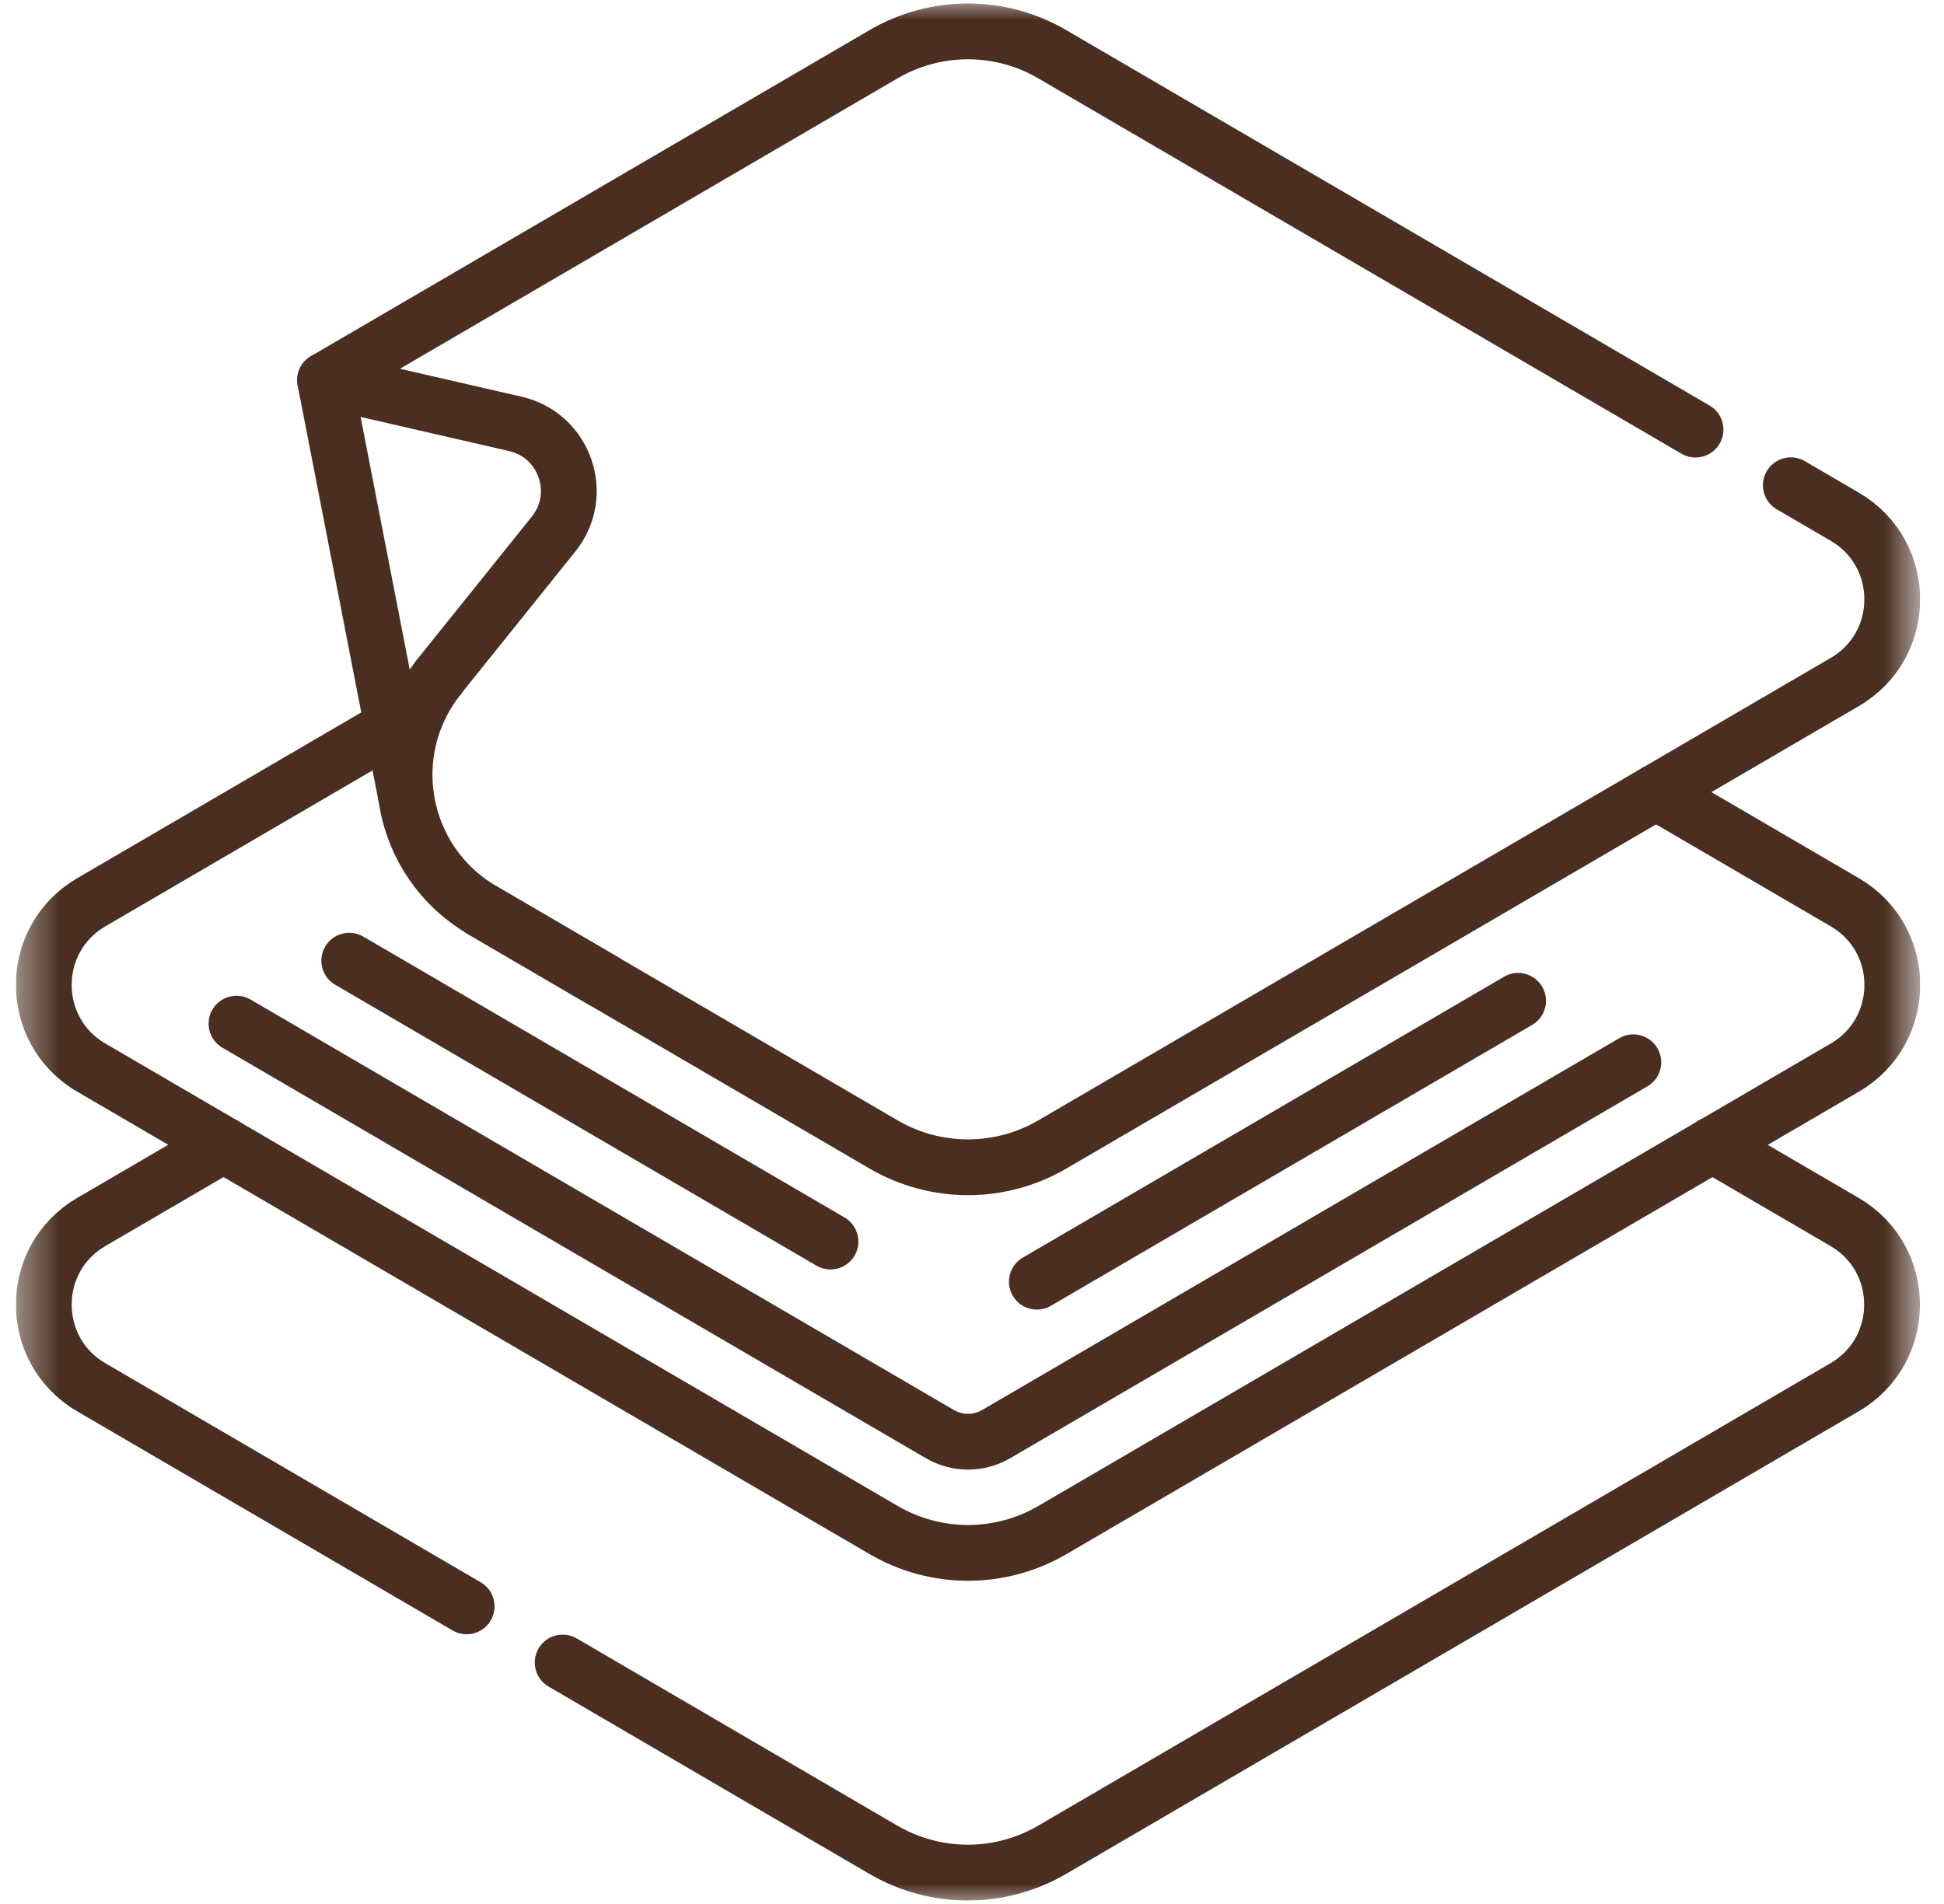 <svg xmlns="http://www.w3.org/2000/svg" fill="none" viewBox="0 0 49 48" height="48" width="49">
<g clip-path="url(#clip0_24241_2943)">
<mask height="48" width="49" y="0" x="0" maskUnits="userSpaceOnUse" style="mask-type:luminance" id="mask0_24241_2943">
<path fill="white" d="M0.4 3.8147e-06H48.4V48H0.4V3.8147e-06Z"></path>
</mask>
<g mask="url(#mask0_24241_2943)">
<path stroke-linejoin="round" stroke-linecap="round" stroke-miterlimit="10" stroke-width="1.406" stroke="#4A2F21" d="M5.634 28.861L2.3 30.807C0.705 31.738 0.705 34.042 2.3 34.973L11.762 40.497"></path>
<path stroke-linejoin="round" stroke-linecap="round" stroke-miterlimit="10" stroke-width="1.406" stroke="#4A2F21" d="M43.16 28.86L46.495 30.807C48.089 31.738 48.089 34.042 46.495 34.973L26.519 46.634C25.206 47.4 23.582 47.4 22.268 46.634L14.182 41.912"></path>
<path stroke-linejoin="round" stroke-linecap="round" stroke-miterlimit="10" stroke-width="1.406" stroke="#4A2F21" d="M41.742 19.969L46.501 22.747C48.096 23.678 48.096 25.983 46.501 26.914L26.525 38.574C25.212 39.34 23.589 39.34 22.275 38.574L2.3 26.914C0.705 25.983 0.705 23.678 2.3 22.747L9.894 18.314"></path>
<path stroke-linejoin="round" stroke-linecap="round" stroke-width="1.406" stroke="#4A2F21" d="M41.169 26.78L25.112 36.153C24.896 36.279 24.65 36.346 24.4 36.346C24.15 36.346 23.904 36.279 23.688 36.153L5.961 25.806"></path>
<path stroke-linejoin="round" stroke-linecap="round" stroke-width="1.406" stroke="#4A2F21" d="M38.265 25.231L26.135 32.312"></path>
<path stroke-linejoin="round" stroke-linecap="round" stroke-width="1.406" stroke="#4A2F21" d="M20.933 31.3L8.803 24.219"></path>
<path stroke-linejoin="round" stroke-linecap="round" stroke-miterlimit="10" stroke-width="1.406" stroke="#4A2F21" d="M8.193 9.585L22.272 1.366C23.585 0.6 25.209 0.6 26.521 1.366L42.737 10.831"></path>
<path stroke-linejoin="round" stroke-linecap="round" stroke-miterlimit="10" stroke-width="1.406" stroke="#4A2F21" d="M45.139 12.233L46.499 13.027C48.094 13.958 48.094 16.263 46.499 17.193L26.523 28.853C25.211 29.619 23.587 29.619 22.273 28.853L15.209 24.73L12.152 22.945C12.151 22.944 12.149 22.943 12.148 22.942"></path>
<path stroke-linejoin="round" stroke-linecap="round" stroke-miterlimit="10" stroke-width="1.406" stroke="#4A2F21" d="M15.213 24.73L12.155 22.945C12.154 22.944 12.152 22.943 12.152 22.942C10.071 21.725 9.558 18.943 11.068 17.063"></path>
<path stroke-linejoin="round" stroke-linecap="round" stroke-miterlimit="10" stroke-width="1.406" stroke="#4A2F21" d="M10.224 20.026L8.193 9.584L12.989 10.686C14.237 10.972 14.755 12.465 13.954 13.463L12.46 15.324L11.063 17.063"></path>
</g>
</g>
<defs>
<clipPath id="clip0_24241_2943">
<rect transform="translate(0.4)" fill="white" height="48" width="48"></rect>
</clipPath>
</defs>
</svg>

